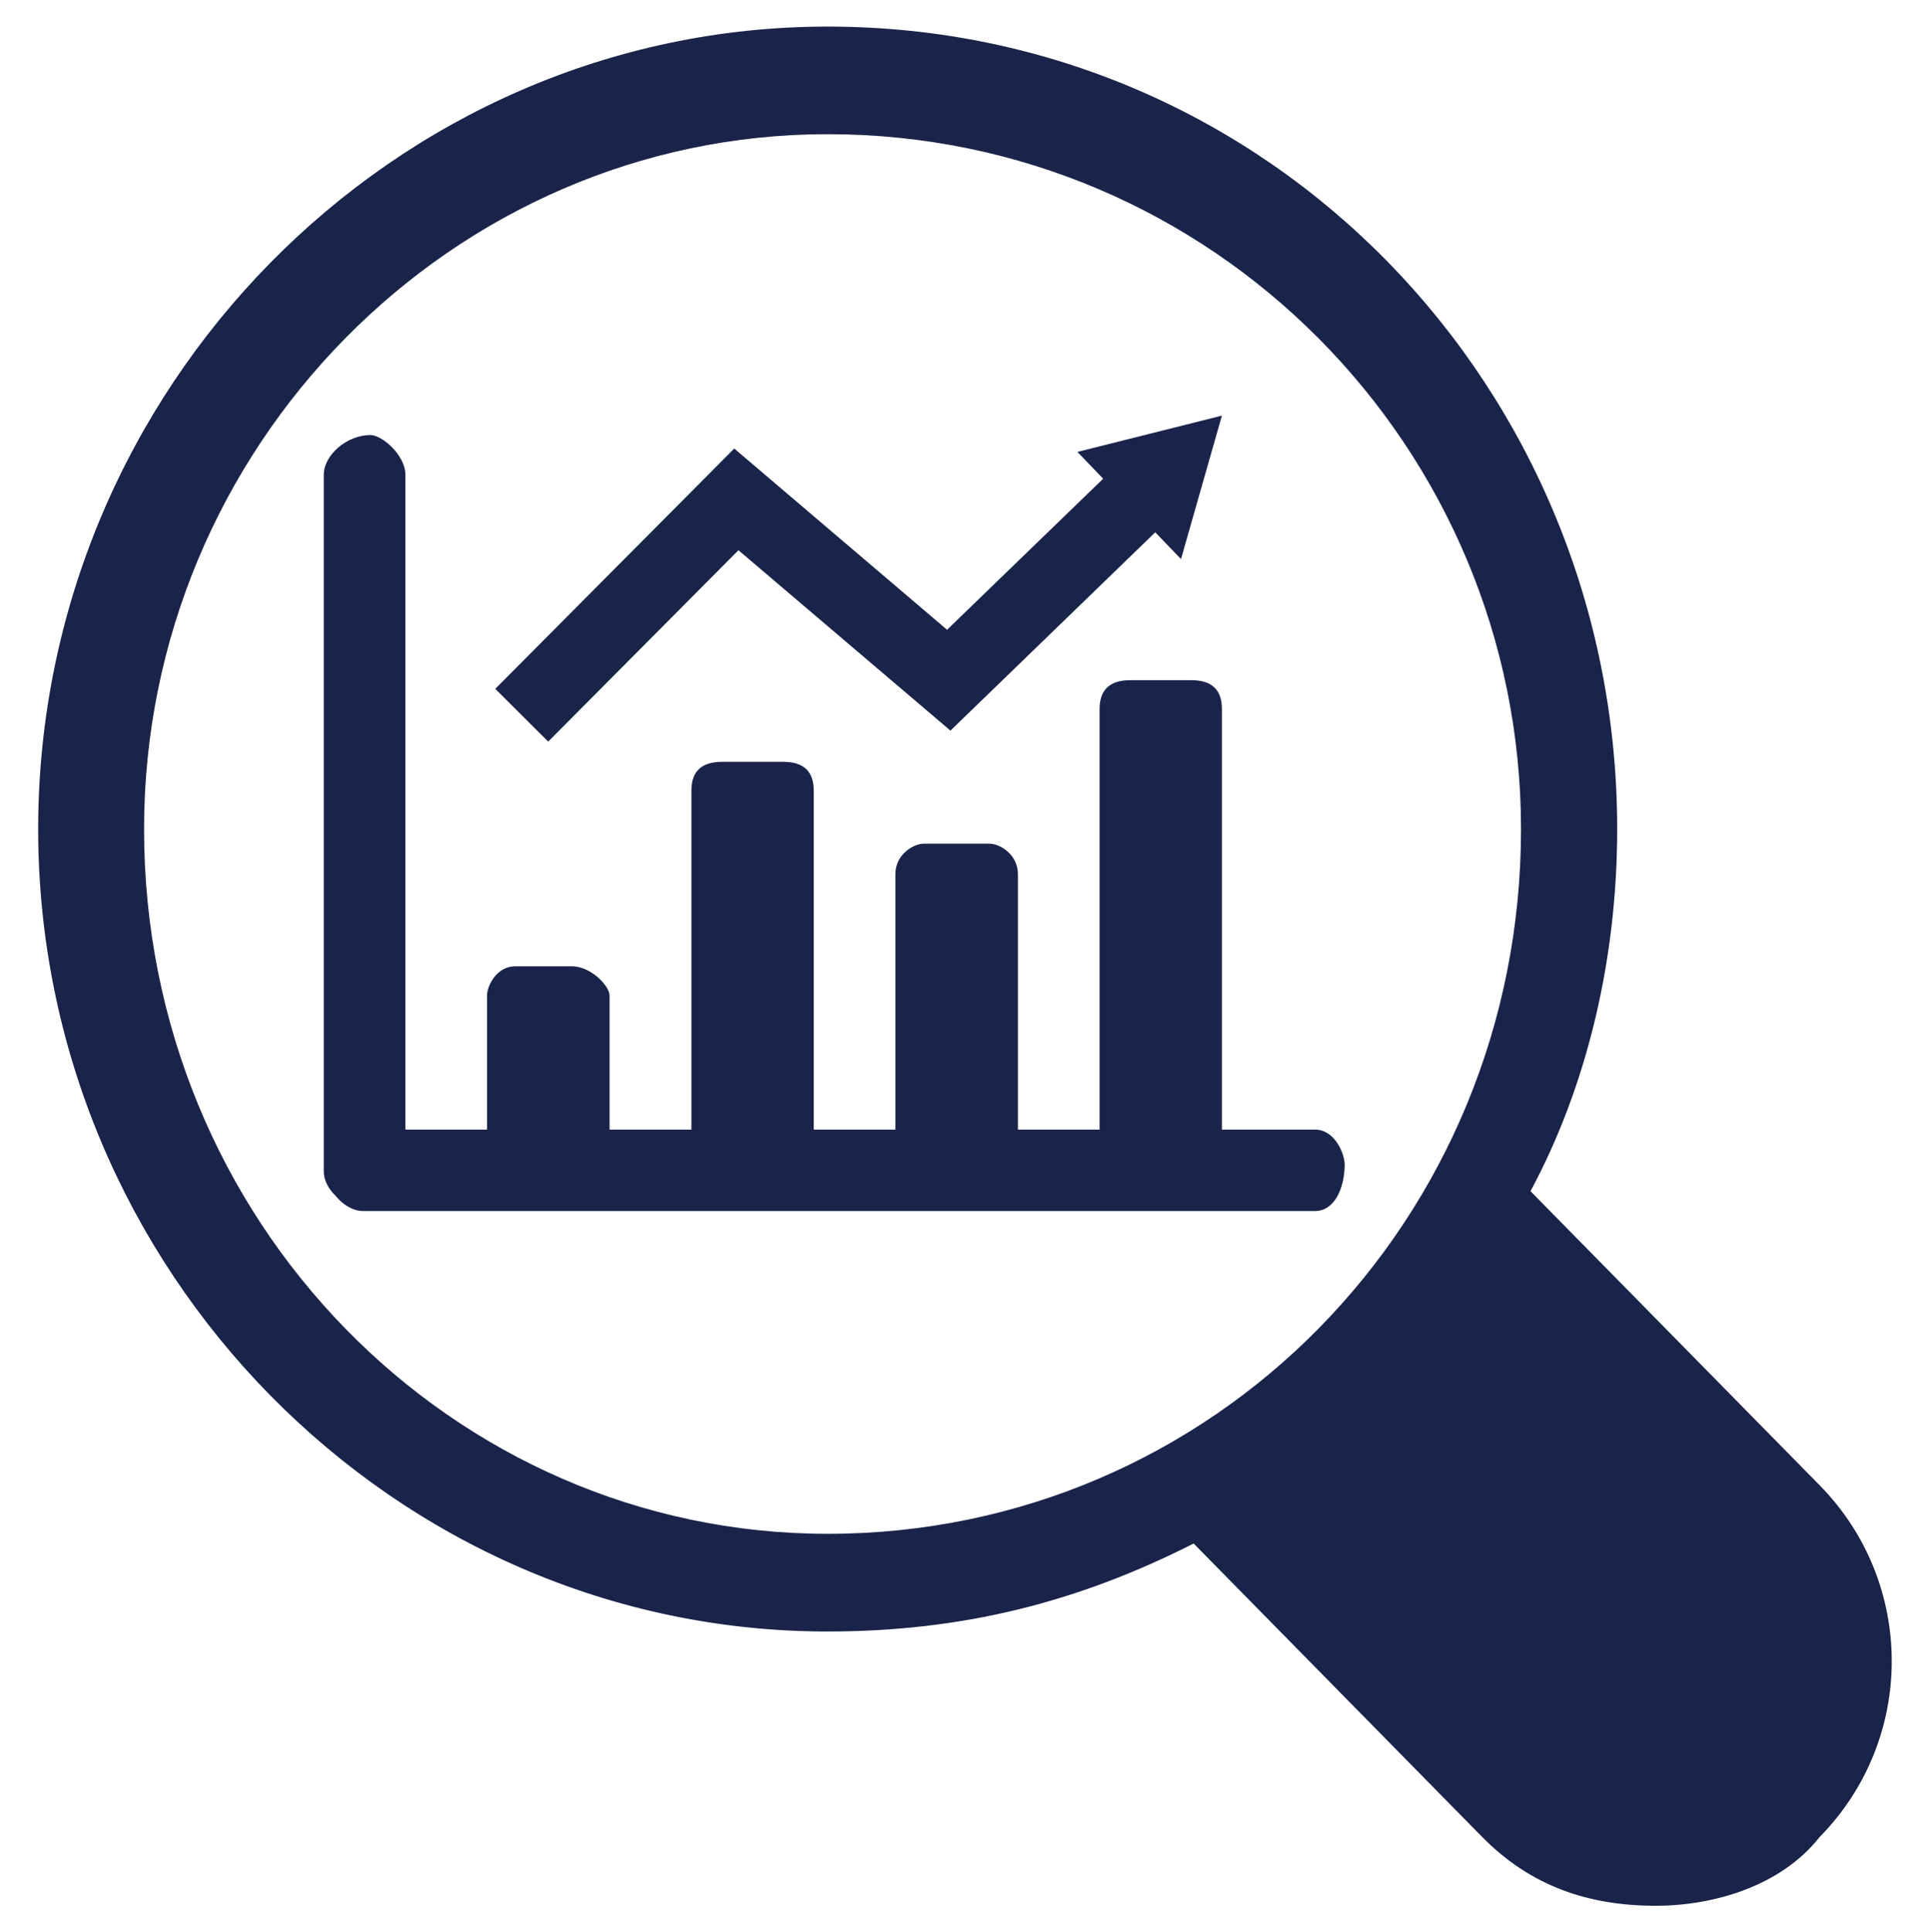 <svg xmlns="http://www.w3.org/2000/svg" xmlns:xlink="http://www.w3.org/1999/xlink" x="0px" y="0px" viewBox="0 0 915 915.9" style="enable-background:new 0 0 915 915.9;" xml:space="preserve"><style type="text/css">	.st0{fill-rule:evenodd;clip-rule:evenodd;fill:#1A244A;}	.st1{fill:#1A244A;}</style><g id="Quadrant_1"></g><g id="Quadrant_2"></g><g id="Quadrant_3"></g><g id="Quadrant_4"></g><g id="Quadrant_5"></g><g id="Hire_Metrics">	<g>		<path class="st0" d="M623.4,535.4h-44.1c0-199.2,0-199.3,0-199.3c0-9.2-4.8-13.7-14.5-13.7c-29,0-29,0-29,0    c-9.7,0-14.5,4.6-14.5,13.7c0,108.2,0,167.1,0,199.3h-38.7c0-121,0-121,0-121c0-9.7-8.9-14.5-13.4-14.5c-31.3,0-31.3,0-31.3,0    c-4.5,0-13.4,4.8-13.4,14.5c0,60.1,0,97.6,0,121h-38.7c0-160.6,0-160.7,0-160.7c0-9.1-4.8-13.6-14.5-13.6c-29,0-29,0-29,0    c-9.7,0-14.5,4.5-14.5,13.6c0,84,0,132.5,0,160.7H289c0-63.5,0-63.5,0-63.5c0-4.6-8.9-13.9-17.9-13.9c-26.8,0-26.8,0-26.8,0    c-8.9,0-13.4,9.3-13.4,13.9c0,28.3,0,48.7,0,63.5h-38.7V225.1c0-9.4-11.1-18.9-16.6-18.9c-11.1,0-22.1,9.4-22.1,18.9    c0,0,0,0,0,330.1c0,4.2,2.2,8.3,5.6,11.6c3.5,4.3,8.3,7.2,13,7.2c0,0,0,0,58.8,0c15.1,0,34.1,0,58.1,0c11.7,0,24.5,0,38.7,0    c17.3,0,36.6,0,58.1,0c12.2,0,25.1,0,38.7,0c18,0,37.4,0,58.1,0c12.4,0,25.3,0,38.7,0c18.4,0,37.7,0,58.1,0c14.2,0,28.9,0,44.1,0    c9.3,0,14-11.1,14-22.1C637.4,546.5,632.7,535.4,623.4,535.4z"></path>		<path class="st0" d="M862.6,870.8c-18.3,23.2-50.2,32.5-77.6,32.5c-32,0-59.3-9.3-82.2-32.5C565.9,731.6,565.9,731.6,565.9,731.6    c-54.8,27.8-109.6,41.7-173.5,41.7C187,773.4,18.1,601.8,18.1,393S187,12.6,392.4,12.6c210,0,374.3,171.6,374.3,380.4    c0,60.3-13.7,120.6-41.1,171.6c136.9,139.2,136.9,139.2,136.9,139.2C908.3,750.2,908.3,824.4,862.6,870.8L862.6,870.8z M392.4,727    c182.6,0,328.7-148.4,328.7-334c0-180.9-146.1-329.4-328.7-329.4c-178,0-324.1,148.4-324.1,329.4C68.3,578.6,214.4,727,392.4,727    L392.4,727z"></path>		<polygon class="st1" points="579.3,197 510.8,214.2 523,226.9 449,298.5 348.1,212.6 234.8,326.5 259.9,351.5 350.1,260.8     450.6,346.3 547.7,252.3 559.9,265   "></polygon>	</g></g></svg>